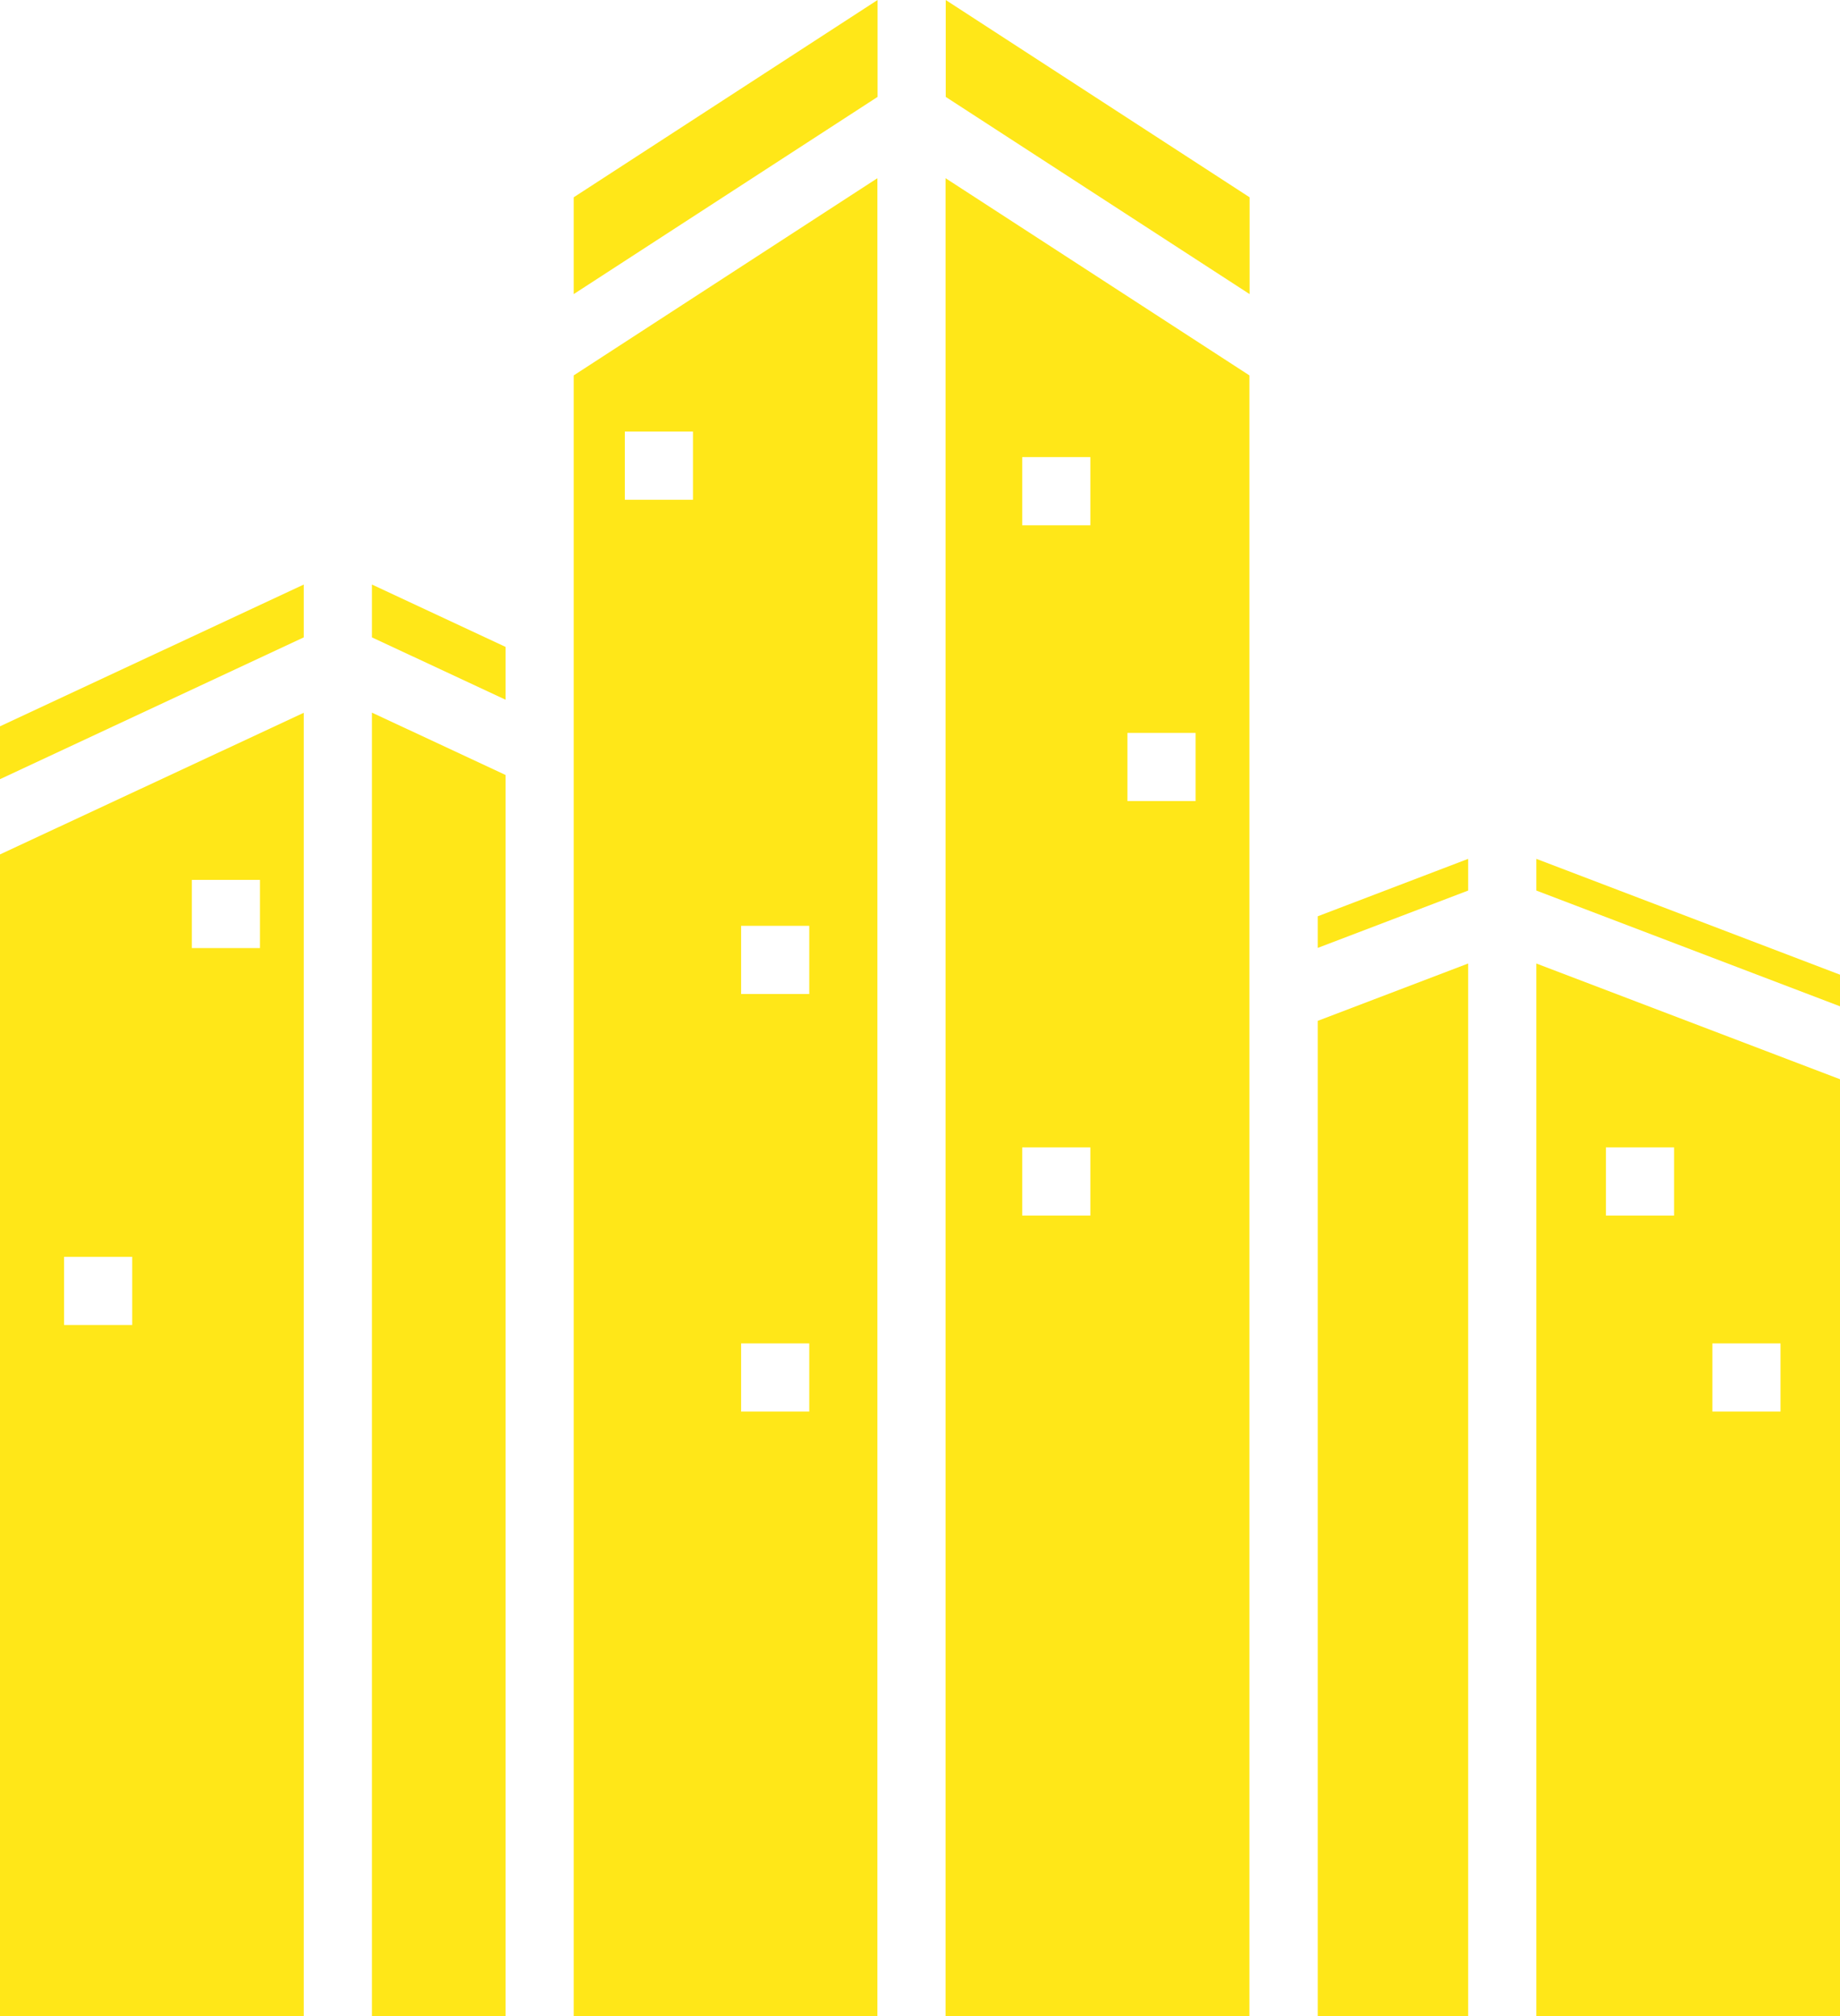 <?xml version="1.0" encoding="UTF-8" standalone="no"?><svg xmlns="http://www.w3.org/2000/svg" xmlns:xlink="http://www.w3.org/1999/xlink" fill="#ffe718" height="236.6" preserveAspectRatio="xMidYMid meet" version="1" viewBox="0.0 0.0 216.0 236.6" width="216" zoomAndPan="magnify"><g id="change1_1"><path d="M172.35 100.78L172.35 104.5 154.69 111.23 154.69 107.52 172.35 100.78z" fill="inherit"/></g><g id="change1_2"><path d="M216.02 114.38L216.02 118.09 180.35 104.5 180.35 100.78 216.02 114.38z" fill="inherit"/></g><g id="change1_3"><path d="M146.69 23.15L146.69 34.51 111.02 11.37 111.02 0 146.69 23.15z" fill="inherit"/></g><g id="change1_4"><path d="M103.02 0L103.02 11.37 67.35 34.51 67.35 23.15 103.02 0z" fill="inherit"/></g><g id="change1_5"><path d="M59.35 75.91L59.35 82.11 43.66 74.79 43.66 68.59 59.35 75.91z" fill="inherit"/></g><g id="change1_6"><path d="M35.66 68.59L35.66 74.79 0 91.43 0 85.23 35.66 68.59z" fill="inherit"/></g><g id="change1_7"><path d="M0,100.26V236.64H35.66v-153Zm15.52,55.22h-8v-8h8Zm15-44.23h-8v-8h8Z" fill="inherit"/></g><g id="change1_8"><path d="M59.35 90.94L59.35 236.64 43.66 236.64 43.66 83.62 59.35 90.94z" fill="inherit"/></g><g id="change1_9"><path d="M67.35,44.05V236.64H103V20.91Zm14,14.59h-8v-8h8ZM95,165.64H87v-8h8Zm0-49H87v-8h8Z" fill="inherit"/></g><g id="change1_10"><path d="M111,20.91V236.64h35.67V44.05Zm17,121.73h-8v-8h8Zm0-81h-8v-8h8ZM140.35,94h-8V86h8Z" fill="inherit"/></g><g id="change1_11"><path d="M180.35,113.06V236.64H216v-110Zm16.17,29.58h-8v-8h8Zm12.5,23h-8v-8h8Z" fill="inherit"/></g><g id="change1_12"><path d="M172.35 113.06L172.35 236.64 154.69 236.64 154.69 119.79 172.35 113.06z" fill="inherit"/></g></svg>